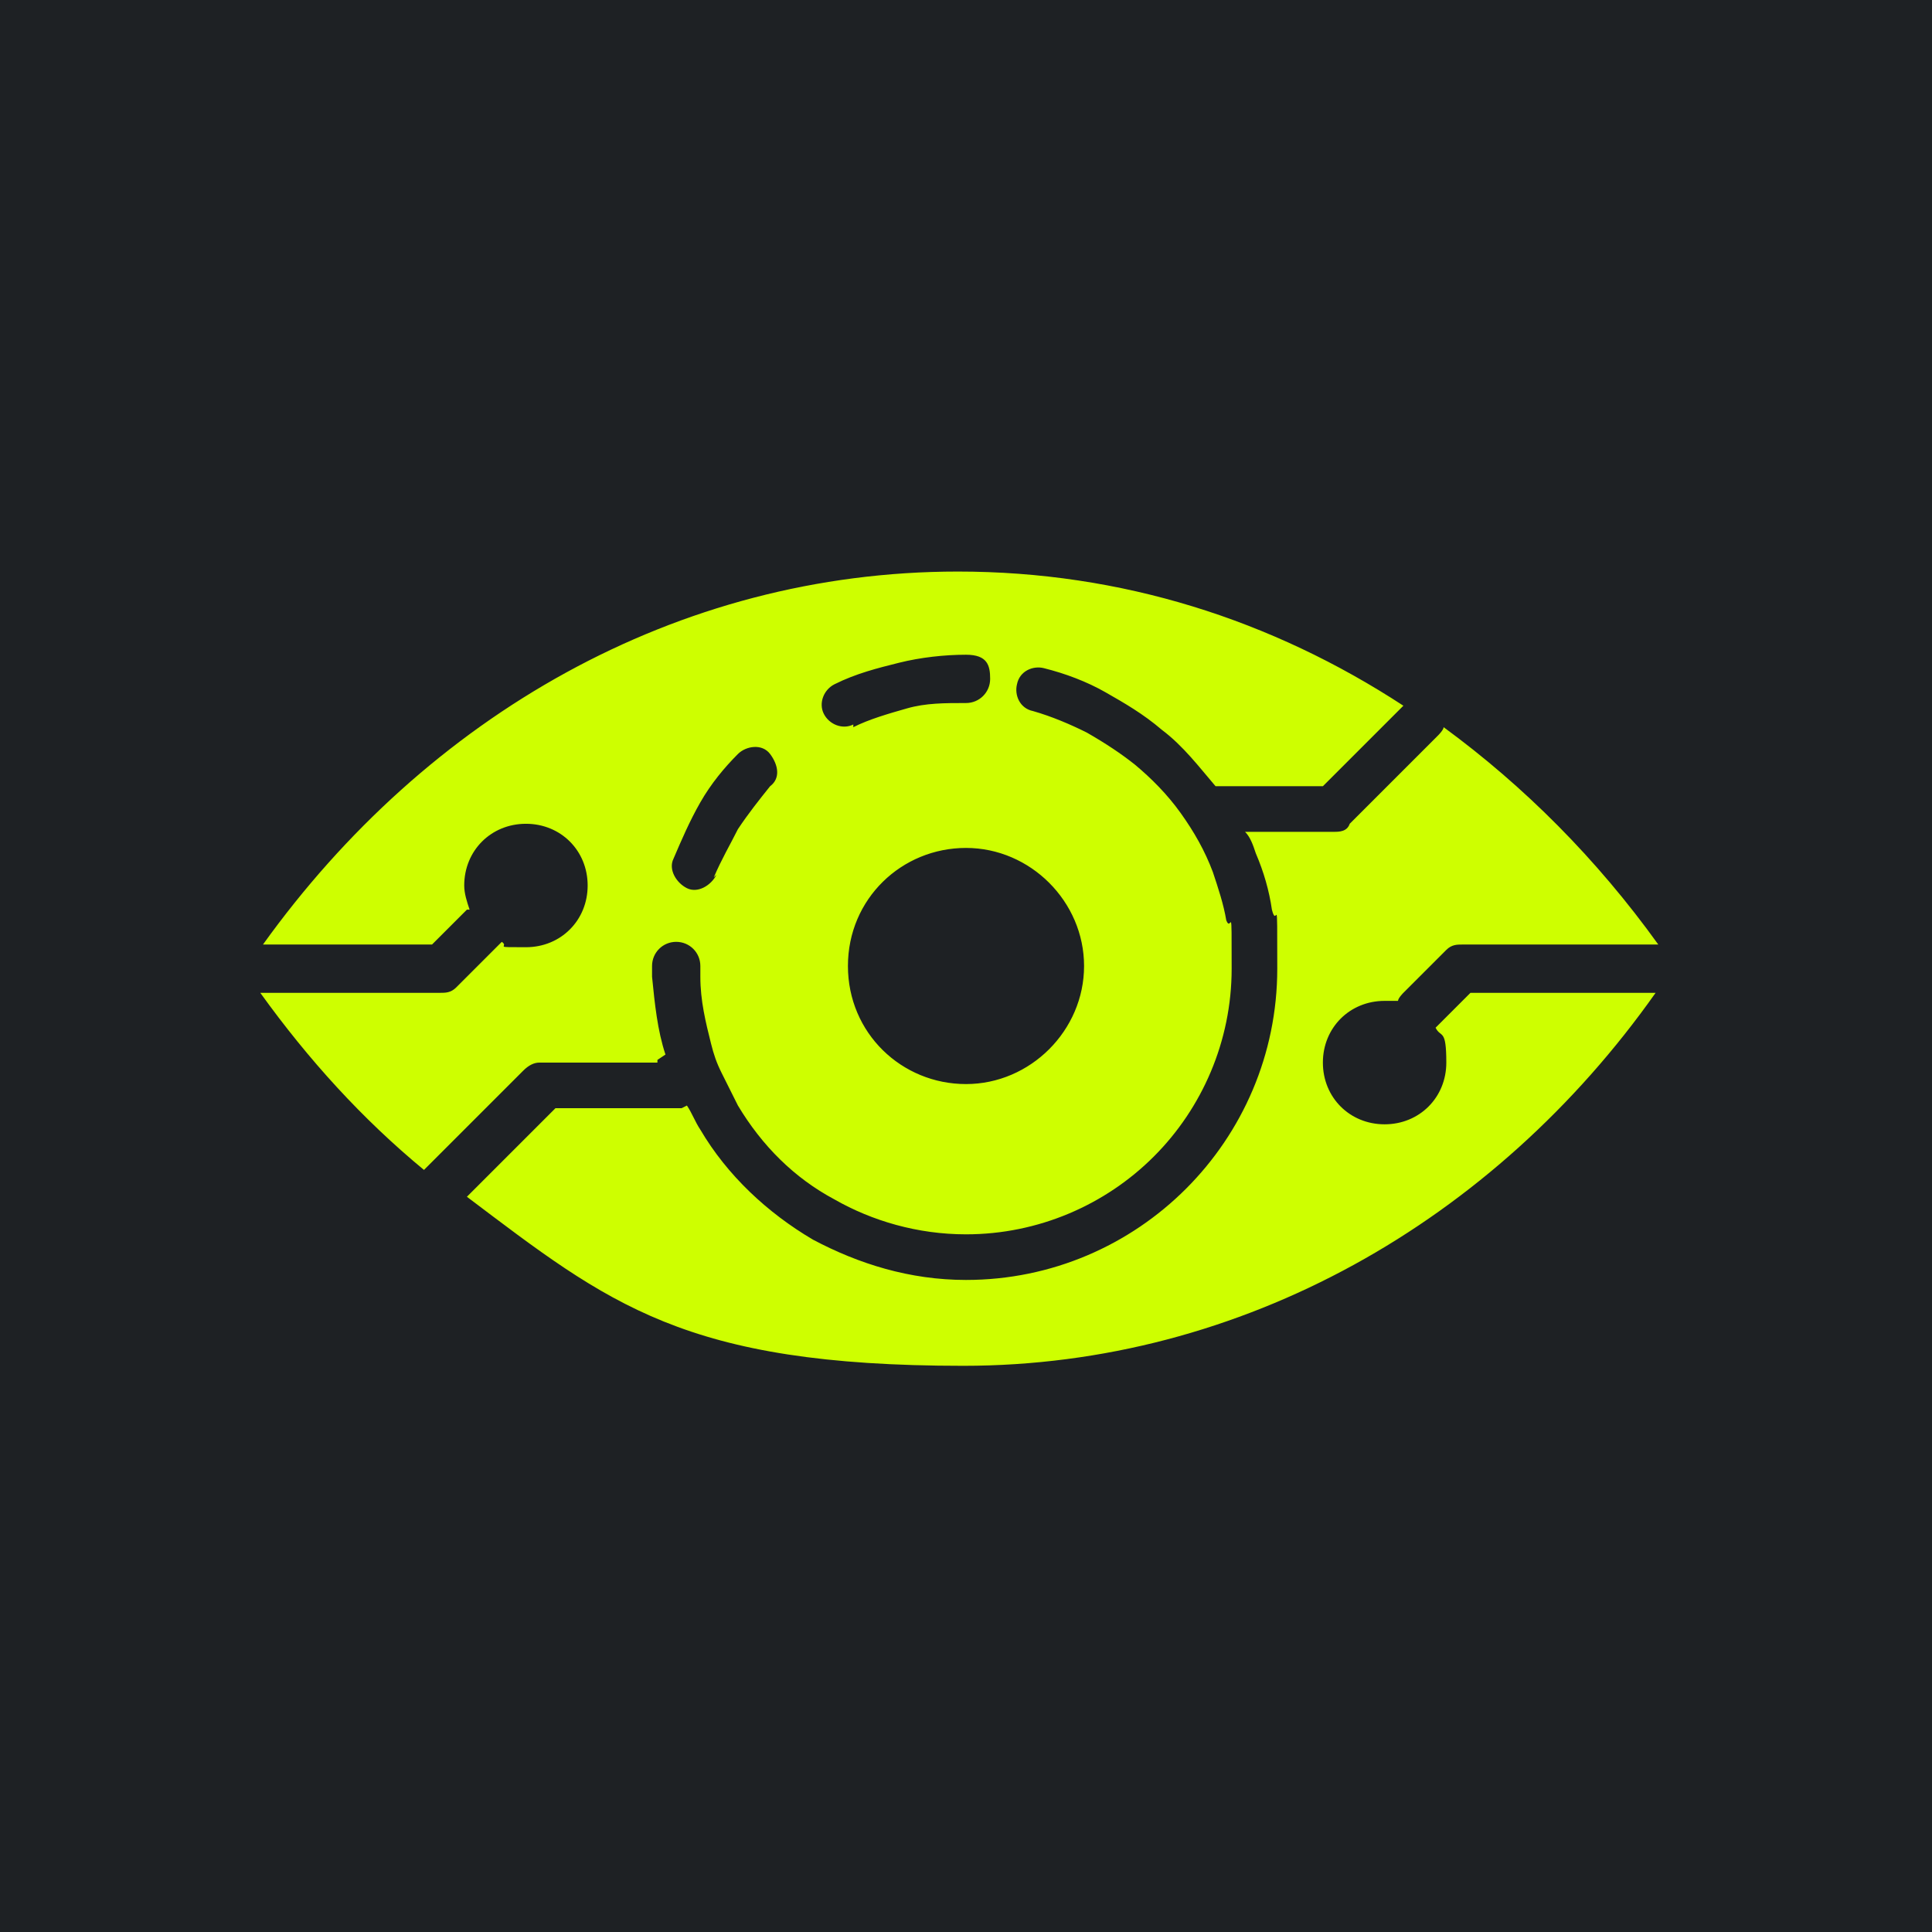 <?xml version="1.0" encoding="UTF-8"?>
<svg xmlns="http://www.w3.org/2000/svg" version="1.1" viewBox="0 0 72 72">
  <defs>
    <style>
      .cls-1 {
        fill: #1e2124;
      }

      .cls-2 {
        fill: #ceff00;
        fill-rule: evenodd;
      }
    </style>
  </defs>
  <!-- Generator: Adobe Illustrator 28.7.8, SVG Export Plug-In . SVG Version: 1.2.0 Build 200)  -->
  <g>
    <g id="Layer_1">
      <rect class="cls-1" width="72" height="72"/>
      <path class="cls-2" d="M24.8,39.3c-.3-.9-.4-1.9-.5-2.9,0,0,0-.1,0-.2,0-.2,0-.1,0-.2,0-.5.4-.9.9-.9s.9.4.9.9,0,.1,0,.2c0,0,0,.1,0,.2,0,.9.2,1.7.4,2.5.1.4.2.7.4,1.1,0,0,0,0,0,0,.2.4.4.8.6,1.2.9,1.5,2.1,2.7,3.6,3.5,1.4.8,3.1,1.3,4.9,1.3,2.7,0,5.2-1.1,7-2.9s2.9-4.3,2.9-7,0-1.3-.2-1.8c-.1-.6-.3-1.2-.5-1.8-.3-.8-.7-1.5-1.2-2.2-.5-.7-1.1-1.3-1.7-1.8-.5-.4-1.1-.8-1.8-1.2-.6-.3-1.3-.6-2-.8-.5-.1-.7-.6-.6-1,.1-.5.6-.7,1-.6.8.2,1.6.5,2.3.9.7.4,1.4.8,2.1,1.4.8.6,1.4,1.4,2,2.1,0,0,0,0,0,0h4l3-3s0,0,0,0c-4.9-3.2-10.5-5-16.6-5-10.5,0-19.8,5.4-25.9,13.9h6.3l1.3-1.3s0,0,.1,0c-.1-.3-.2-.6-.2-.9,0-1.3,1-2.3,2.3-2.3s2.3,1,2.3,2.3-1,2.3-2.3,2.3-.6,0-.9-.2c0,0,0,0-.1.1l-1.6,1.6c-.2.2-.4.2-.6.2h-6.7c1.8,2.5,3.8,4.7,6.1,6.6,0,0,0,0,0,0l3.7-3.7c.2-.2.4-.3.6-.3h4.4s0,0,0-.1h0ZM25.6,41.2c.2.3.3.6.5.9,1,1.7,2.5,3.1,4.2,4.1,1.7.9,3.6,1.5,5.7,1.5,3.2,0,6.1-1.3,8.2-3.4,2.1-2.1,3.4-5,3.4-8.2s0-1.4-.2-2.2c-.1-.7-.3-1.4-.6-2.1-.1-.3-.2-.6-.4-.8h3.3c.2,0,.5,0,.6-.3l3.3-3.3c0,0,.2-.2.2-.3,3,2.2,5.7,4.9,8,8.1h-7.3c-.2,0-.4,0-.6.2l-1.6,1.6c0,0-.2.2-.2.3-.2,0-.3,0-.5,0-1.3,0-2.3,1-2.3,2.3s1,2.3,2.3,2.3,2.3-1,2.3-2.3-.2-.9-.4-1.3c0,0,0,0,0,0l1.3-1.3h6.9c-6,8.5-15.4,13.9-25.8,13.9s-13.2-2.3-18.5-6.3l3.3-3.3h4.7ZM36,40.4c-2.4,0-4.4-1.9-4.4-4.4s2-4.4,4.4-4.4,4.4,2,4.4,4.4-2,4.4-4.4,4.4h0ZM26.7,32.6c-.2.4-.7.7-1.1.5s-.7-.7-.5-1.1c.3-.7.6-1.4,1-2.1.4-.7.9-1.3,1.4-1.8.3-.3.9-.4,1.2,0s.4.9,0,1.2c-.4.5-.8,1-1.2,1.6-.3.6-.6,1.1-.9,1.8ZM31.8,27c-.4.2-.9,0-1.1-.4s0-.9.4-1.1c.8-.4,1.6-.6,2.4-.8.8-.2,1.7-.3,2.5-.3s.9.4.9.9-.4.9-.9.9c-.8,0-1.5,0-2.2.2-.7.2-1.4.4-2,.7h0Z"/>
    </g>
  </g>
</svg>